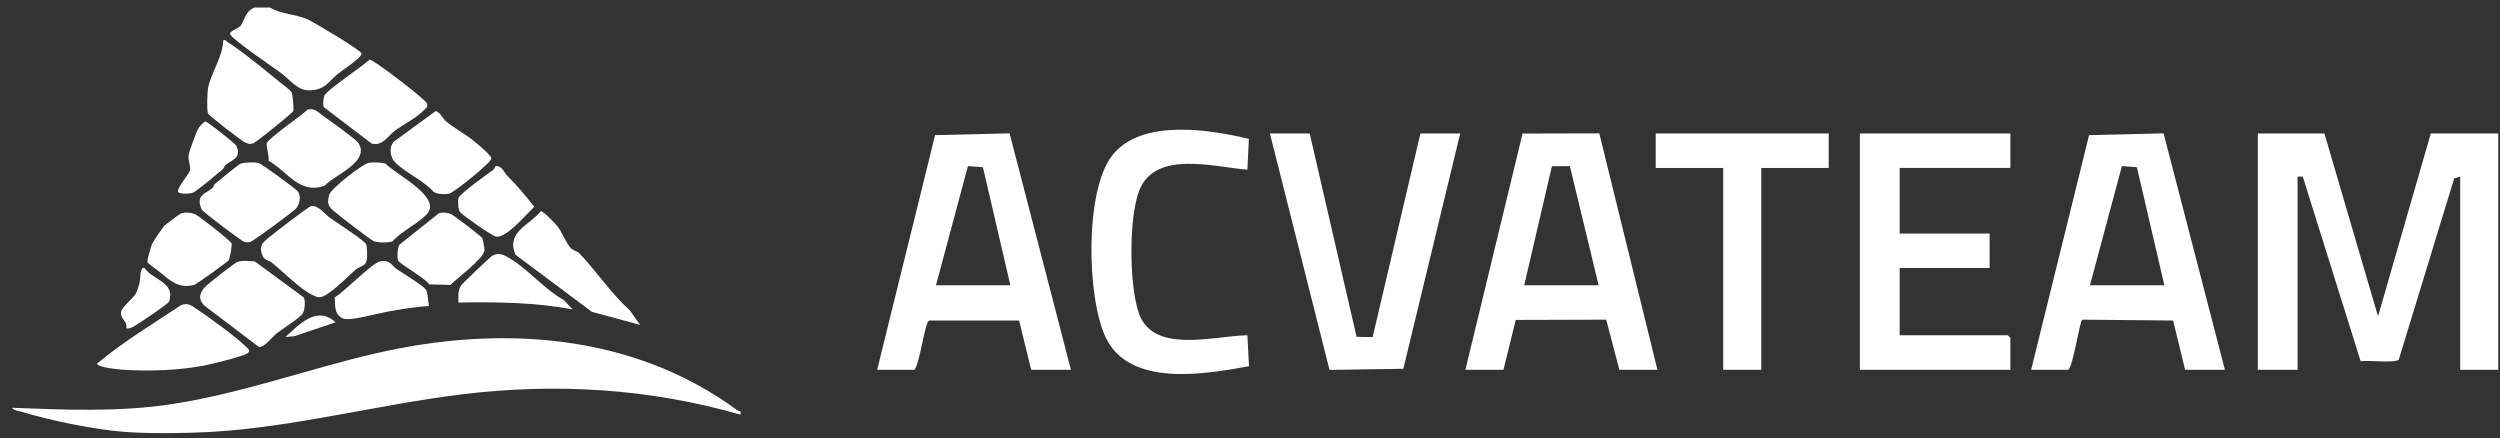 <svg xmlns="http://www.w3.org/2000/svg" width="325" height="57" viewBox="0 0 325 57" fill="none"><rect x="0" y="0" width="325" height="57" fill="#333333" stroke="none"/><g clip-path="url(#clip0_113_442)"><path d="M16.194 56.145C12.345 55.855 6.642 54.694 2.926 53.565C2.559 53.455 1.705 53.352 1.577 53.01C8.486 53.28 15.494 53.581 22.354 52.533C31.36 51.157 39.985 47.985 48.806 45.943C64.896 42.218 82.177 43.273 95.838 53.327C96.092 53.514 96.398 53.325 96.263 53.905C84.477 50.513 72.377 49.776 60.198 51.246C49.4 52.549 38.251 55.531 27.442 56.147C24.187 56.332 19.419 56.39 16.196 56.147L16.194 56.145Z" fill="white"></path><path d="M35.086 0.979C36.557 1.858 38.347 1.804 39.962 2.508C40.785 2.868 46.919 6.523 46.995 6.948C47.087 7.466 44.501 9.137 44.031 9.512C42.668 10.599 42.268 11.743 40.147 11.743C38.64 11.743 37.648 10.313 36.548 9.503C35.549 8.768 30.174 5.117 29.918 4.449C29.751 4.013 31.222 3.671 31.364 3.215C31.913 2.254 31.973 1.463 33.06 0.981H35.084L35.086 0.979Z" fill="white"></path><path d="M42.814 28.254C43.57 28.78 47.279 31.231 47.567 31.704C47.756 32.016 47.753 33.431 47.675 33.827C47.519 34.628 46.732 34.621 46.217 35.064C45.304 35.851 42.583 38.681 41.517 38.642C41.166 38.631 40.812 38.444 40.504 38.291C38.975 37.527 36.766 35.3 35.365 34.164C34.926 33.809 34.333 33.903 34.061 33.058C33.728 32.025 34.011 31.672 34.753 31.034C35.372 30.5 40.079 26.877 40.426 26.805C41.352 26.61 42.268 27.871 42.814 28.254Z" fill="white"></path><path d="M25.773 40.316C27.18 41.238 30.844 43.916 31.94 45.041C32.232 45.342 32.659 45.549 32.156 45.936C31.652 46.323 27.424 47.349 26.546 47.52C23.314 48.149 19.381 48.284 16.083 48.071C15.42 48.028 12.84 47.794 12.595 47.286C15.989 44.449 19.767 42.167 23.451 39.724C24.41 39.205 25.039 39.837 25.77 40.316H25.773Z" fill="white"></path><path d="M39.292 40.831C38.779 41.469 36.706 42.754 35.934 43.361C35.45 43.741 34.317 45.223 33.665 45.111L26.643 39.785C25.687 38.906 25.914 38.046 26.762 37.194C27.133 36.821 30.536 34.164 30.824 34.068C31.568 33.816 32.369 33.937 33.129 33.991L39.472 38.654C39.746 39.103 39.636 40.403 39.294 40.831H39.292Z" fill="white"></path><path d="M29.016 5.241C29.372 5.137 29.396 5.358 29.574 5.466C31.371 6.566 34.459 9.118 36.189 10.533C36.589 10.861 37.86 11.754 37.965 12.125C38.037 12.382 38.213 14.237 38.132 14.424C37.997 14.732 33.22 18.567 32.891 18.648C32.381 18.776 32.241 18.679 31.807 18.486C31.373 18.293 27.122 15.018 27.032 14.728C26.87 14.204 26.94 12.076 27.044 11.46C27.345 9.667 29.005 7.308 29.016 5.241Z" fill="white"></path><path d="M43.28 27.337C42.605 26.709 42.547 26.358 42.781 25.355C42.97 24.548 47.158 21.271 48.008 21.151C48.561 21.075 49.612 21.104 50.145 21.282C51.292 22.598 57.418 25.537 55.549 27.773C54.593 28.916 52.104 30.116 51.051 31.36C50.565 31.583 49.108 31.565 48.59 31.356C48.17 31.187 43.816 27.831 43.282 27.337H43.28Z" fill="white"></path><path d="M27.596 24.457C27.745 24.327 27.801 24.028 27.997 23.859C28.447 23.479 31.009 21.372 31.272 21.284C31.825 21.097 33.044 21.068 33.613 21.174C33.921 21.23 38.516 24.595 38.7 24.846C39.182 25.508 38.988 26.553 38.471 27.116C38.026 27.597 32.848 31.418 32.482 31.477C32.266 31.511 32.059 31.511 31.843 31.477C31.472 31.418 26.346 27.539 26.209 27.215C25.392 25.283 26.746 25.204 27.599 24.46L27.596 24.457Z" fill="white"></path><path d="M51.352 16.976C50.45 17.64 49.679 19.086 48.293 18.65L42.108 13.938C41.94 13.648 42.023 12.75 42.173 12.415C42.491 11.709 47.191 8.571 48.053 7.75C48.538 7.705 55.407 12.995 55.529 13.468C55.639 13.904 55.362 14.066 55.111 14.327C54.139 15.337 52.492 16.137 51.352 16.974V16.976Z" fill="white"></path><path d="M75.278 32.891C77.507 35.206 79.428 38.15 81.873 40.334L83.218 42.241L76.943 40.538L67.013 33.114C65.762 30.145 68.767 29.342 70.317 27.455C70.603 27.406 72.154 29.023 72.415 29.351C73.119 30.235 73.583 31.63 74.219 32.262C74.581 32.621 75.072 32.675 75.278 32.889V32.891Z" fill="white"></path><path d="M56.608 14.464C57.06 14.39 57.566 15.411 57.953 15.742C59.048 16.684 60.456 17.386 61.63 18.353C62.073 18.717 63.884 20.202 63.884 20.6C63.884 21.115 59.008 25.062 58.356 25.186C57.746 25.301 56.916 25.249 56.37 24.945C55.126 23.479 52.501 22.352 51.3 21.029C50.691 20.359 50.583 19.154 51.152 18.452L56.608 14.464Z" fill="white"></path><path d="M42.189 15.2C42.916 15.704 46.262 18.092 46.573 18.567C48.185 21.021 43.536 22.707 42.218 24.127C38.939 25.348 37.369 22.267 34.909 20.892C35.026 20.287 34.576 19.039 34.67 18.628C34.805 18.043 39.24 14.988 39.978 14.255C40.914 13.967 41.519 14.736 42.187 15.2H42.189Z" fill="white"></path><path d="M51.779 33.897C51.588 33.566 51.671 32.188 51.939 31.799L57.065 27.714C57.609 27.575 58.129 27.627 58.644 27.836C58.963 27.966 62.596 30.733 62.701 30.966C62.778 31.135 62.993 32.298 62.987 32.5C62.953 33.584 59.429 36.146 58.545 37.039L55.783 36.969C55.281 36.139 52.069 34.401 51.779 33.899V33.897Z" fill="white"></path><path d="M20.561 35.195C20.204 34.907 19.21 34.282 19.142 34.012C19.113 33.9 19.641 32.008 19.74 31.765C19.875 31.435 21.103 29.649 21.362 29.345C21.459 29.233 23.424 27.757 23.557 27.728C24.205 27.577 24.729 27.62 25.352 27.843C25.806 28.005 30.03 31.349 30.107 31.644C30.183 31.938 29.891 33.592 29.706 33.852C29.547 34.075 25.514 36.965 25.248 37.033C23.123 37.584 22.052 36.398 20.561 35.197V35.195Z" fill="white"></path><path d="M51.577 34.991C52.304 35.474 54.971 37.103 55.344 37.629C55.675 38.092 55.608 39.183 55.776 39.775C53.952 39.896 52.133 40.195 50.336 40.519C49.083 40.744 45.482 41.779 44.589 41.401C43.451 40.917 43.575 39.718 43.512 38.661C44.771 37.935 48.338 34.206 49.418 33.983C50.738 33.711 50.925 34.557 51.575 34.991H51.577Z" fill="white"></path><path d="M66.266 33.582C68.612 34.97 70.821 37.653 73.304 39.009L74.446 40.224C69.552 39.299 64.573 39.25 59.602 39.328C59.586 38.483 59.481 37.842 59.951 37.095C60.099 36.859 63.736 33.402 63.977 33.263C64.843 32.759 65.517 33.139 66.266 33.584V33.582Z" fill="white"></path><path d="M65.978 22.878C67.213 24.125 68.358 25.478 69.455 26.884C68.427 27.845 65.85 30.948 64.498 30.766C63.997 30.699 60.108 27.975 59.811 27.57C59.53 27.186 59.507 26.227 59.602 25.757C59.708 25.224 63.407 22.597 64.154 22.049C64.307 21.936 64.329 21.612 64.455 21.601C65.249 21.518 65.551 22.449 65.978 22.881V22.878Z" fill="white"></path><path d="M29.306 21.455C29.157 21.583 29.099 21.891 28.905 22.053C28.305 22.557 25.572 24.835 25.134 25.026C24.695 25.218 23.366 25.249 23.166 24.97C22.867 24.549 24.621 22.599 24.706 22.116C24.808 21.538 24.427 20.91 24.524 20.17C24.59 19.66 25.566 16.97 25.865 16.563C25.991 16.392 26.542 15.818 26.683 15.796C26.935 15.753 30.588 18.688 30.7 18.915C31.528 20.589 30.03 20.829 29.306 21.455Z" fill="white"></path><path d="M16.421 42.692C16.625 41.655 15.46 41.439 15.784 40.382C15.935 39.889 17.325 38.729 17.642 38.189C17.865 37.807 18.042 37.139 18.164 36.691C18.245 36.396 18.164 34.584 18.78 34.844C19.968 36.48 22.772 36.662 22.001 39.174C21.906 39.482 18 42.109 17.401 42.435C17.078 42.613 16.81 42.75 16.423 42.694L16.421 42.692Z" fill="white"></path><path d="M37.11 43.809C38.932 42.159 41.197 39.667 43.628 41.904L38.246 43.708L37.11 43.807V43.809Z" fill="white"></path><path d="M302.171 17.35L309.144 41.123L316.003 17.35H324.775V48.073H319.827V22.957L319.046 23.188L311.847 46.732C311.406 47.261 307.799 46.784 306.888 46.968L299.358 22.957H298.687V48.073H293.514V17.35H302.173H302.171Z" fill="white"></path><path d="M190.501 48.073L197.933 17.361L207.908 17.336L215.467 48.073H210.519L208.807 41.555L197.046 41.591L195.45 48.073H190.501ZM198.149 37.084H207.82L204.084 21.596L201.749 21.612L198.149 37.084Z" fill="white"></path><path d="M264.049 48.073L271.579 17.568L281.264 17.334L289.239 48.073H284.066L282.505 41.667L270.702 41.555C270.367 41.611 269.561 47.448 268.884 48.071H264.049V48.073ZM271.696 37.084H281.367L277.795 21.74L275.848 21.594L271.696 37.081V37.084Z" fill="white"></path><path d="M114.031 48.073L121.561 17.568L131.246 17.334L139.222 48.073H134.049L132.488 41.667L120.77 41.672C120.187 42.056 119.6 47.241 118.867 48.073H114.031ZM121.678 37.084H131.35L127.778 21.74L125.83 21.594L121.678 37.081V37.084Z" fill="white"></path><path d="M261.349 17.35V21.834H246.955V30.356H258.65V34.841H246.955V43.588H261.012C261.037 43.588 261.349 43.901 261.349 43.925V48.075H241.782V17.35H261.349Z" fill="white"></path><path d="M170.26 17.35L176.355 43.788L178.444 43.824L184.654 17.35H189.827L182.432 47.942L172.837 48.086L165.087 17.35H170.26Z" fill="white"></path><path d="M162.356 18.052L162.16 22.058C157.819 21.713 150.179 19.478 148.107 24.752C146.717 28.29 146.792 37.12 148.053 40.723C149.934 46.096 157.862 43.636 162.162 43.586L162.369 47.605C156.605 48.667 146.859 50.352 143.751 43.892C141.275 38.744 140.975 24.741 144.624 20.159C148.393 15.425 157.169 16.812 162.356 18.054V18.052Z" fill="white"></path><path d="M237.733 17.35V21.834H228.962V48.073H224.014V21.834H215.242V17.35H237.733Z" fill="white"></path></g><defs><clipPath id="clip0_113_442"><rect width="325" height="55.329" fill="white" transform="translate(0 0.979)"></rect></clipPath></defs></svg>